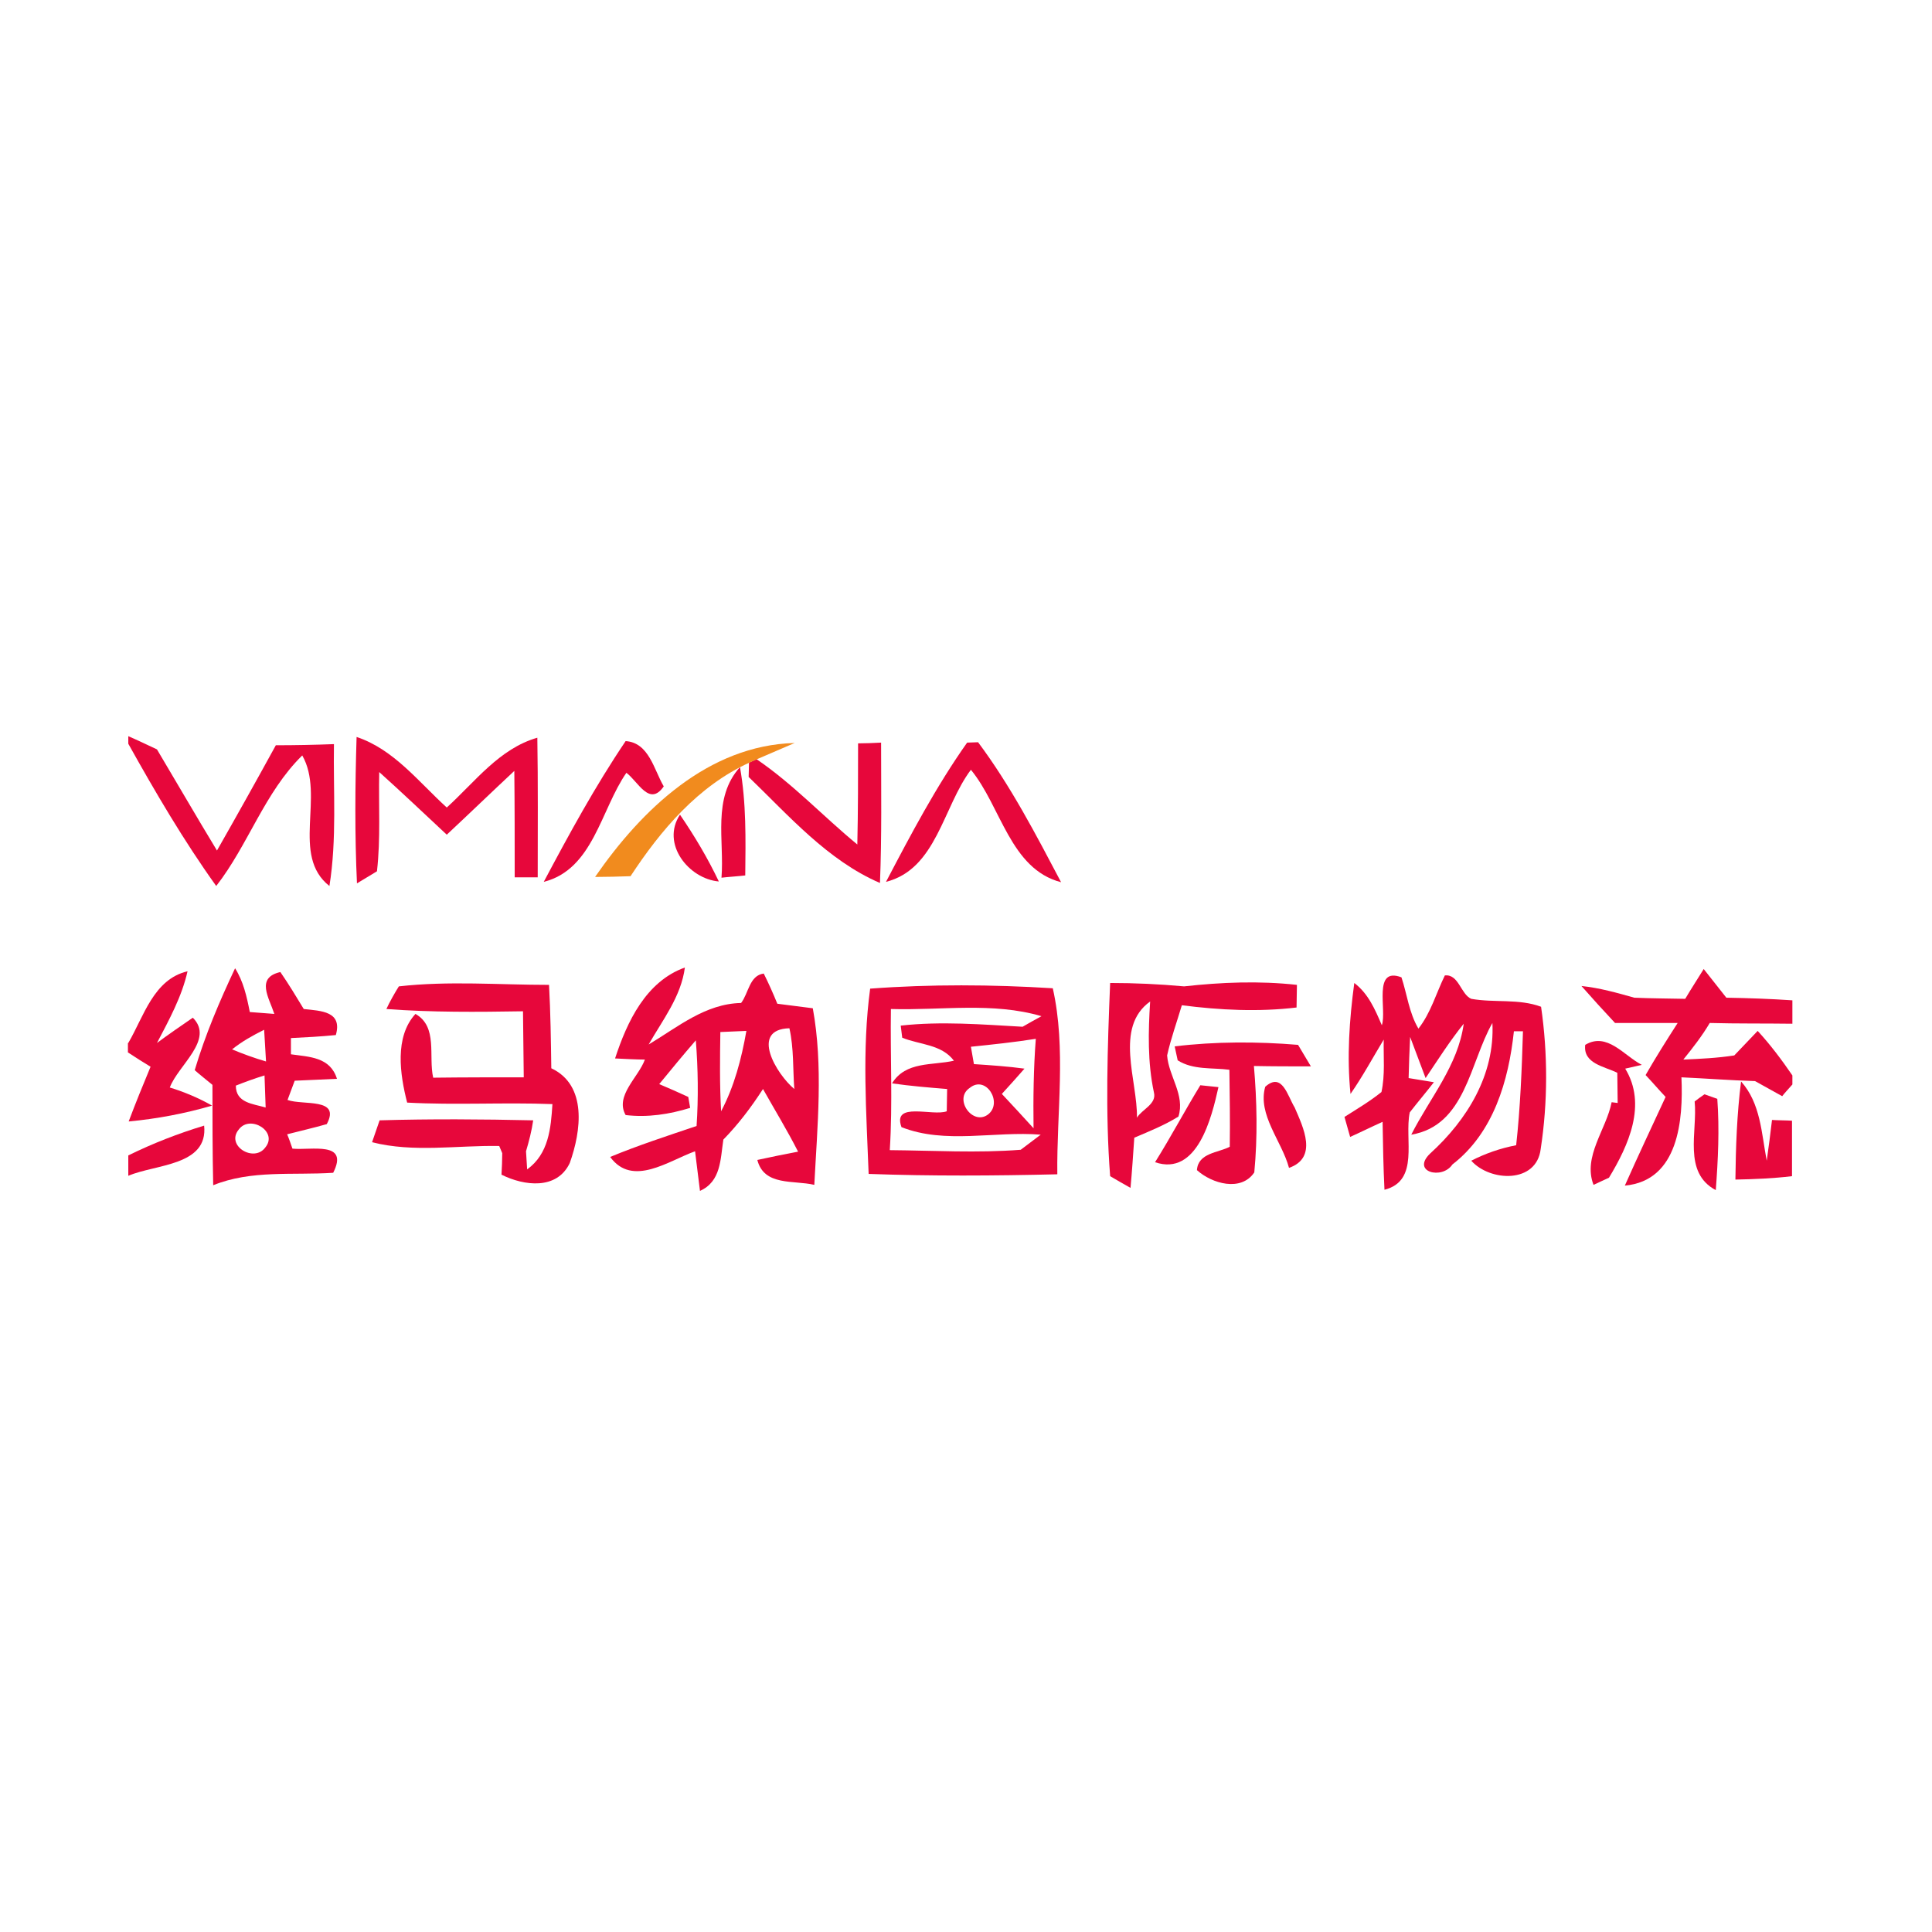 <?xml version="1.0" encoding="utf-8"?>
<!-- Generator: Adobe Illustrator 21.1.0, SVG Export Plug-In . SVG Version: 6.00 Build 0)  -->
<svg version="1.1" id="Layer_1" xmlns="http://www.w3.org/2000/svg" xmlns:xlink="http://www.w3.org/1999/xlink" x="0px" y="0px"
	 viewBox="0 0 512 512" style="enable-background:new 0 0 512 512;" xml:space="preserve">
<style type="text/css">
	.st0{fill:#FFFFFF;}
	.st1{fill:#E7073B;}
	.st2{fill:#F18B1E;}
</style>
<rect y="0" class="st0" width="512" height="512"/>
<g id="_x23_e7073bff">
	<path class="st1" d="M34,195.1c1.9,0.8,5.7,2.6,7.6,3.5c5.3,8.9,10.5,17.9,15.9,26.8c5.3-9.3,10.5-18.6,15.6-27.9
		c5.1,0,10.3-0.1,15.4-0.3c-0.2,12.5,0.8,25.1-1.2,37.6c-10.3-8.1-1.1-23.9-7.2-34.6c-10,9.8-14.3,23.7-22.8,34.6
		c-8.6-12-16.1-24.8-23.3-37.7V195.1z"/>
	<path class="st1" d="M94.5,195.3c9.9,3.3,16.4,11.9,23.9,18.7c7.5-6.8,13.9-15.6,24-18.5c0.2,12.3,0.1,24.7,0.1,37
		c-1.5,0-4.6,0-6.1,0c0-9.4,0-18.8-0.1-28.2c-6,5.6-11.9,11.3-17.9,16.9c-6-5.6-11.9-11.2-17.9-16.6c-0.2,8.8,0.4,17.6-0.6,26.3
		c-1.3,0.8-4,2.4-5.3,3.2C94,221.2,94.1,208.2,94.5,195.3z"/>
	<path class="st1" d="M165.8,196.4c6.2,0.4,7.5,7.6,10.1,12c-3.8,5.5-6.8-1.3-9.9-3.6c-6.8,9.8-8.8,25.6-21.9,28.9
		C150.8,221.1,157.7,208.4,165.8,196.4z"/>
	<path class="st1" d="M227.4,197c1.5,0,4.6-0.1,6.1-0.2c0,12.4,0.2,24.8-0.3,37.2c-13.9-6-24.1-17.8-34.8-28.1l0.1-3.8l2-0.9
		c9.7,6.6,17.7,15.2,26.7,22.6C227.4,214.9,227.4,205.9,227.4,197z"/>
	<path class="st1" d="M256.3,196.8l2.9-0.1c8.6,11.5,15.3,24.4,22,37.1c-13.5-3.5-15.9-20.1-23.9-29.8c-7.4,9.8-9.1,26.3-22.5,29.7
		C241.4,221.1,248.1,208.4,256.3,196.8z"/>
	<path class="st1" d="M191.2,232.6c0.8-9.9-2.5-21.1,4.9-29.3c1.7,9.5,1.5,19.1,1.4,28.7C195.9,232.2,192.8,232.4,191.2,232.6z"/>
	<path class="st1" d="M190.5,233.6c-8-0.7-15.4-10-10.3-17.7C184.1,221.6,187.6,227.5,190.5,233.6z"/>
	<path class="st1" d="M34,276.4c4.1-7,6.7-16.9,15.7-19c-1.5,6.7-4.9,12.9-8.1,19c3.1-2.3,6.3-4.5,9.5-6.7
		c5.8,5.8-3.9,12.6-6.1,18.5c3.9,1.2,7.7,2.8,11.2,4.8c-7.2,2.1-14.6,3.5-22.1,4.2c1.8-4.8,3.8-9.7,5.8-14.5c-1.5-0.9-4.5-2.8-6-3.8
		V276.4z"/>
	<path class="st1" d="M62.3,256.6c2.2,3.5,3.1,7.5,3.9,11.6c1.6,0.1,4.9,0.4,6.5,0.5c-1.4-4.3-5-9.6,1.6-11.1
		c2.2,3.2,4.2,6.5,6.2,9.8c4.6,0.5,10.3,0.6,8.5,6.9c-4,0.4-7.9,0.6-11.9,0.8v4.3c4.9,0.7,10.4,0.7,12.2,6.5
		c-2.8,0.1-8.4,0.4-11.2,0.5c-0.6,1.7-1.3,3.4-1.9,5.1c4.1,1.5,14.2-0.7,10.4,6.4c-3.5,1-7,1.8-10.5,2.7c0.4,0.9,1.1,2.9,1.4,3.8
		c5,0.5,15.1-2.1,10.8,6.4c-10.7,0.7-21.7-0.8-31.8,3.3c-0.2-8.9-0.2-17.8-0.2-26.6c-1.2-1-3.6-2.9-4.7-3.9
		C54.4,274.2,58.2,265.3,62.3,256.6 M61.5,278.1c2.9,1.2,5.9,2.3,9,3.2c-0.1-2.1-0.4-6.3-0.5-8.4C67,274.4,64.1,276,61.5,278.1
		 M62.5,287.7c0,4.6,4.5,4.8,7.9,5.8c-0.1-2.1-0.2-6.4-0.3-8.5C67.5,285.8,65,286.7,62.5,287.7 M63.3,299.3c-3.6,4.3,4,8.9,7,4.8
		C73.8,299.9,66.3,295.3,63.3,299.3z"/>
	<path class="st1" d="M163,280.5c3.2-9.8,8.2-20.4,18.5-24.1c-1,7.7-5.9,13.9-9.6,20.4c7.7-4.6,15-10.8,24.5-11c2-2.6,2.2-7.3,6-7.8
		c1.3,2.6,2.5,5.3,3.6,8c2.3,0.3,7,0.9,9.4,1.2c2.8,15.3,1.2,31.3,0.4,46.8c-5.5-1.3-13.3,0.4-15.1-6.6c2.7-0.6,8.1-1.7,10.8-2.2
		c-2.9-5.7-6.2-11.1-9.3-16.6c-3.1,4.8-6.5,9.3-10.5,13.4c-0.8,5.2-0.6,11.1-6.2,13.6c-0.3-2.6-1-7.9-1.3-10.5
		c-7,2.5-16.6,9.6-22.5,1.5c7.5-3.1,15.2-5.6,22.9-8.2c0.5-7.5,0.4-15.1-0.2-22.7c-3.3,3.8-6.5,7.7-9.7,11.6
		c1.9,0.8,5.8,2.5,7.7,3.4c0.1,0.7,0.4,2.2,0.5,2.9c-5.5,1.7-11.3,2.6-17.1,1.9c-2.9-5.1,3.4-10,5.1-14.7
		C168.9,280.8,165,280.6,163,280.5 M190.9,273.5c-0.1,7-0.2,14,0.2,21c3.5-6.6,5.4-13.9,6.7-21.3
		C196.1,273.3,192.6,273.4,190.9,273.5 M210.5,288.6c-0.4-5.3-0.1-10.8-1.3-16.1C198.6,272.8,205.8,284.7,210.5,288.6z"/>
	<path class="st1" d="M366.2,271.7c1.4-4-2.5-15.6,5.2-12.7c1.5,4.5,2,9.4,4.5,13.6c3.3-4.2,4.7-9.4,7-14.1c3.7-0.4,4.2,5,7,6.2
		c6.1,1.1,12.6-0.1,18.5,2.1c1.8,12.4,1.8,25.3-0.1,37.7c-1.1,9.2-13.4,8.7-18.4,3.1c3.7-1.9,7.7-3.3,11.9-4.1
		c1.1-10,1.5-20.1,1.8-30.2c-0.6,0-1.8,0-2.4,0c-1.4,13.1-5.4,26.9-16.3,35.3c-2.7,4.1-11,2-5.9-2.9c9.8-8.9,17.2-20.9,16.5-34.6
		c-6,10.5-7.1,27.2-21.5,29.6c4.9-9.7,12.4-18.3,13.9-29.4c-3.7,4.6-6.8,9.5-10.1,14.4c-1-2.7-3.1-8.2-4.1-10.9
		c-0.2,3.7-0.3,7.3-0.4,10.9c1.7,0.3,5,0.8,6.7,1.1c-2.1,2.7-4.3,5.3-6.4,8c-1.5,7.1,2.7,18.1-6.7,20.5c-0.3-6-0.4-12-0.5-18
		c-2.9,1.3-5.7,2.7-8.6,4c-0.4-1.3-1.1-4-1.5-5.3c3.3-2.1,6.7-4.1,9.8-6.6c1-4.6,0.5-9.3,0.6-13.9c-2.9,4.8-5.6,9.8-8.8,14.4
		c-1-9.8-0.3-19.7,1-29.4C362.6,263.3,364.4,267.5,366.2,271.7z"/>
	<path class="st1" d="M446.6,264.7c1.6-2.7,3.3-5.3,4.9-7.9c2,2.5,4,5.1,6,7.6c5.8,0.1,11.7,0.3,17.5,0.7v6.2
		c-7.3-0.1-14.6,0-21.9-0.2c-2,3.4-4.5,6.6-7,9.7c4.5-0.2,9-0.4,13.5-1.1c1.5-1.6,4.6-4.8,6.2-6.5c3.4,3.7,6.4,7.7,9.2,11.8v2.4
		c-0.7,0.8-2.1,2.3-2.7,3.1c-2.4-1.3-4.8-2.7-7.2-4c-6.5-0.2-13-0.7-19.5-1c0.5,11.2-0.7,27.4-15,28.7c3.5-7.9,7.2-15.7,10.8-23.5
		c-1.8-1.9-3.5-3.9-5.3-5.8c2.7-4.7,5.6-9.3,8.5-13.8c-5.5,0-11.1,0-16.6,0c-3-3.2-6-6.5-8.9-9.8c4.8,0.5,9.4,1.8,14,3.1
		C437.6,264.6,442.1,264.6,446.6,264.7z"/>
	<path class="st1" d="M105.7,261.4c13.2-1.5,26.5-0.4,39.8-0.4c0.4,7.4,0.5,14.7,0.6,22.1c9.6,4.5,7.9,16.7,4.9,25.1
		c-3.4,7.2-12.1,6.1-18.1,3.1c0.1-1.4,0.2-4.3,0.2-5.7l-0.8-1.9c-11.2-0.2-22.7,1.8-33.7-1c0.5-1.5,1.5-4.4,2-5.8
		c13.6-0.4,27.1-0.3,40.7,0c-0.4,2.8-1.1,5.5-1.9,8.2c0.1,1.2,0.2,3.6,0.3,4.8c5.7-4.1,6.3-10.9,6.7-17.3
		c-12.8-0.5-25.7,0.3-38.5-0.4c-1.9-7.4-3.4-17.4,2.2-23.5c6,3.4,3.4,11.2,4.7,16.9c8-0.1,16-0.1,24-0.1c-0.1-5.8-0.1-11.7-0.2-17.5
		c-12.1,0.2-24.2,0.3-36.2-0.6C103.1,265.8,104.8,262.8,105.7,261.4z"/>
	<path class="st1" d="M230.6,262c16-1.2,32.3-1.1,48.4-0.1c3.6,16,1,33,1.2,49.3c-16.7,0.4-33.4,0.5-50-0.1
		C229.6,294.8,228.4,278.3,230.6,262 M236.1,267.4c-0.2,12.4,0.5,24.9-0.3,37.4c11.6,0.1,23.2,0.8,34.7-0.1c1.3-1,4-3,5.3-4
		c-12.2-1-25.3,2.6-36.9-2c-2.5-6.9,8.3-2.8,12-4.2c0-1.5,0.1-4.4,0.1-5.9c-4.9-0.4-9.8-0.8-14.6-1.5c3.6-5.9,10.7-4.7,16.4-6
		c-3.3-4.4-9.1-4.2-13.7-6.1c-0.1-0.8-0.3-2.4-0.4-3.2c10.7-1.2,21.6-0.3,32.3,0.3c1.2-0.7,3.7-2.1,5-2.8
		C263.1,265.5,249.4,267.8,236.1,267.4 M257.3,277.4c0.2,1.2,0.6,3.4,0.8,4.6c4.5,0.3,9,0.6,13.4,1.2c-1.5,1.7-4.5,5.1-6,6.7
		c2.8,3,5.6,6,8.4,9.1c-0.1-7.9,0-15.9,0.6-23.7C268.8,276.2,263.1,276.8,257.3,277.4 M257,288.3c-4.4,2.9,0.8,10.2,4.9,7
		C265.8,292.2,261.3,284.8,257,288.3z"/>
	<path class="st1" d="M294.2,260.5c6.5,0,13.1,0.3,19.6,0.9c9.9-1.1,19.9-1.5,29.9-0.4c0,1.5-0.1,4.5-0.1,6
		c-10.1,1.2-20.3,0.7-30.4-0.6c-1.3,4.4-2.9,8.8-3.9,13.3c0.4,5.5,4.8,10.5,3,16.2c-3.7,2.3-7.7,3.9-11.7,5.6
		c-0.3,4.4-0.6,8.9-1,13.3c-1.4-0.8-4.1-2.3-5.4-3.1C292.9,294.8,293.5,277.6,294.2,260.5 M301.3,296.2c1.3-2.2,5.3-3.6,4.5-6.7
		c-1.7-8-1.5-16.1-1-24.1C295.2,272.3,301.5,286.4,301.3,296.2z"/>
	<path class="st1" d="M420.1,276.9c5.8-3.5,10.3,2.9,15,5.3l-4.4,1c5.8,9.5,0.9,20.3-4.3,28.9c-1,0.5-3.1,1.4-4.1,1.9
		c-2.9-7.5,3.4-14.7,4.8-21.9l1.6,0.2c0-2.7-0.1-5.3-0.1-8C425.2,282.6,419.5,281.9,420.1,276.9z"/>
	<path class="st1" d="M312.1,281c-0.2-0.9-0.6-2.7-0.8-3.7c10.8-1.3,21.9-1.3,32.7-0.4l3.4,5.7c-5.1,0-10.1,0-15.1-0.1
		c0.8,9.3,1,18.8,0.1,28.2c-3.5,5.2-11.2,3-15.2-0.6c0.3-4.6,5.7-4.6,8.7-6.2c0.1-6.8,0-13.6-0.1-20.4
		C321.2,282.9,316.2,283.6,312.1,281z"/>
	<path class="st1" d="M318.1,287.6c1.2,0.1,3.6,0.4,4.8,0.5c-1.8,8.1-5.6,23.7-16.8,19.9C310.3,301.3,314,294.3,318.1,287.6z"/>
	<path class="st1" d="M335.3,288c4.5-4,5.9,2.4,7.8,5.5c2.3,5.3,6.2,13.3-1.5,16C339.7,302.4,333.2,295.4,335.3,288z"/>
	<path class="st1" d="M449.1,291.9c0.6-0.5,1.9-1.4,2.6-1.9c0.8,0.3,2.6,0.9,3.4,1.2c0.6,8.1,0.2,16.2-0.4,24.2
		C445.9,310.7,449.9,299.9,449.1,291.9z"/>
	<path class="st1" d="M461.4,286.6c5.2,5.8,5.4,13.7,6.8,21c0.4-2.7,1.1-8.1,1.4-10.8c1.3,0.1,4,0.1,5.3,0.2v14.7
		c-5,0.6-10,0.8-15,0.9C460,304,460.3,295.3,461.4,286.6z"/>
	<path class="st1" d="M34,306.2c6.5-3.2,13.2-5.8,20.1-7.9c1.1,10.7-12.9,10.2-20.1,13.3V306.2z"/>
</g>
<g id="_x23_f18b1eff">
	<path class="st2" d="M157.7,232.4c12.3-17.8,30-34.9,52.9-35.5c-2.5,1.1-7.5,3.2-10,4.3l-2,0.9c-13.6,6.2-23.5,17.9-31.5,30.1
		C164.8,232.3,160.1,232.4,157.7,232.4z"/>
</g>
</svg>
